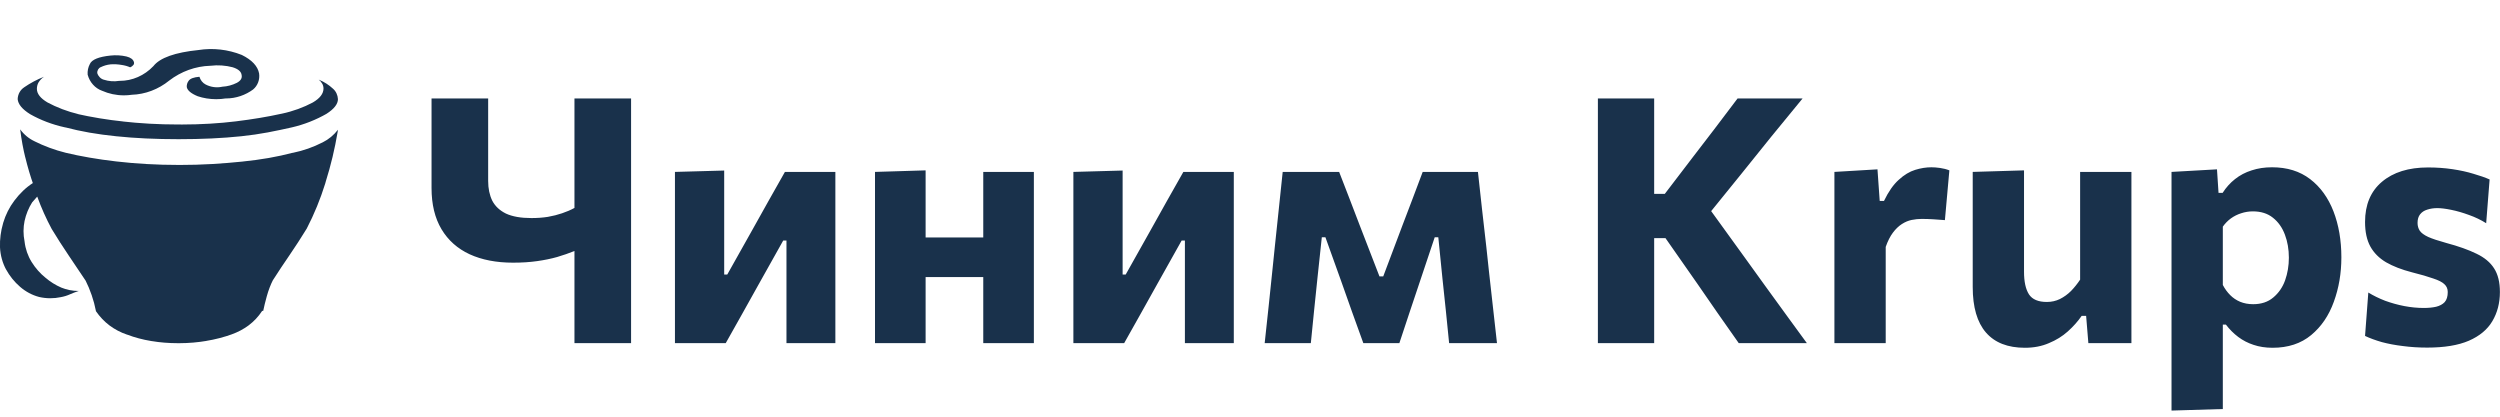 <?xml version="1.0" encoding="UTF-8"?> <svg xmlns="http://www.w3.org/2000/svg" width="102" height="17" viewBox="0 0 102 17" fill="none"> <g clip-path="url(#clip0_307_11)"> <path d="M23.438 14C23.438 13.487 23.438 12.99 23.438 12.509C23.438 12.028 23.438 11.489 23.438 10.892V10.241C23.219 10.33 22.983 10.411 22.731 10.486C22.484 10.556 22.211 10.612 21.912 10.654C21.618 10.696 21.292 10.717 20.932 10.717C20.251 10.717 19.661 10.603 19.161 10.374C18.667 10.145 18.284 9.805 18.013 9.352C17.743 8.899 17.607 8.339 17.607 7.672C17.607 7.546 17.607 7.432 17.607 7.329C17.607 7.222 17.607 7.107 17.607 6.986C17.607 6.407 17.607 5.892 17.607 5.439C17.607 4.986 17.607 4.513 17.607 4.018H19.917C19.917 4.583 19.917 5.096 19.917 5.558C19.917 6.015 19.917 6.496 19.917 7V7.385C19.917 7.693 19.973 7.961 20.085 8.19C20.202 8.414 20.389 8.589 20.645 8.715C20.907 8.836 21.252 8.897 21.681 8.897C21.919 8.897 22.143 8.881 22.353 8.848C22.563 8.811 22.757 8.762 22.934 8.701C23.116 8.64 23.284 8.568 23.438 8.484V7.357C23.438 6.713 23.438 6.132 23.438 5.614C23.438 5.096 23.438 4.564 23.438 4.018H25.748C25.748 4.564 25.748 5.096 25.748 5.614C25.748 6.132 25.748 6.713 25.748 7.357V10.745C25.748 11.37 25.748 11.935 25.748 12.439C25.748 12.943 25.748 13.463 25.748 14H23.438ZM27.538 14C27.538 13.501 27.538 13.018 27.538 12.551C27.538 12.08 27.538 11.555 27.538 10.976V10.276C27.538 9.814 27.538 9.401 27.538 9.037C27.538 8.668 27.538 8.323 27.538 8.001C27.538 7.674 27.538 7.345 27.538 7.014L29.547 6.958C29.547 7.266 29.547 7.572 29.547 7.875C29.547 8.174 29.547 8.493 29.547 8.834C29.547 9.175 29.547 9.56 29.547 9.989V11.2H29.673L30.695 9.38C30.919 8.979 31.14 8.582 31.36 8.19C31.584 7.793 31.805 7.401 32.025 7.014H34.083C34.083 7.345 34.083 7.674 34.083 8.001C34.083 8.323 34.083 8.668 34.083 9.037C34.083 9.401 34.083 9.814 34.083 10.276V10.976C34.083 11.555 34.083 12.08 34.083 12.551C34.083 13.018 34.083 13.501 34.083 14H32.088C32.088 13.51 32.088 13.036 32.088 12.579C32.088 12.122 32.088 11.611 32.088 11.046V9.814H31.955L30.947 11.613C30.723 12.014 30.499 12.416 30.275 12.817C30.055 13.214 29.834 13.608 29.61 14H27.538ZM35.7 14C35.7 13.501 35.7 13.018 35.7 12.551C35.7 12.08 35.7 11.555 35.7 10.976V10.276C35.7 9.814 35.7 9.401 35.7 9.037C35.7 8.668 35.7 8.323 35.7 8.001C35.7 7.674 35.7 7.345 35.7 7.014L37.765 6.951C37.765 7.287 37.765 7.621 37.765 7.952C37.765 8.283 37.765 8.636 37.765 9.009C37.765 9.382 37.765 9.805 37.765 10.276V10.976C37.765 11.555 37.765 12.08 37.765 12.551C37.765 13.018 37.765 13.501 37.765 14H35.7ZM36.953 11.305V9.688H40.964V11.305H36.953ZM40.117 14C40.117 13.501 40.117 13.018 40.117 12.551C40.117 12.08 40.117 11.555 40.117 10.976V10.276C40.117 9.814 40.117 9.401 40.117 9.037C40.117 8.668 40.117 8.323 40.117 8.001C40.117 7.674 40.117 7.345 40.117 7.014H42.182C42.182 7.345 42.182 7.674 42.182 8.001C42.182 8.323 42.182 8.668 42.182 9.037C42.182 9.401 42.182 9.814 42.182 10.276V10.976C42.182 11.555 42.182 12.08 42.182 12.551C42.182 13.018 42.182 13.501 42.182 14H40.117ZM43.794 14C43.794 13.501 43.794 13.018 43.794 12.551C43.794 12.08 43.794 11.555 43.794 10.976V10.276C43.794 9.814 43.794 9.401 43.794 9.037C43.794 8.668 43.794 8.323 43.794 8.001C43.794 7.674 43.794 7.345 43.794 7.014L45.803 6.958C45.803 7.266 45.803 7.572 45.803 7.875C45.803 8.174 45.803 8.493 45.803 8.834C45.803 9.175 45.803 9.56 45.803 9.989V11.2H45.929L46.951 9.38C47.175 8.979 47.396 8.582 47.616 8.19C47.84 7.793 48.061 7.401 48.281 7.014H50.339C50.339 7.345 50.339 7.674 50.339 8.001C50.339 8.323 50.339 8.668 50.339 9.037C50.339 9.401 50.339 9.814 50.339 10.276V10.976C50.339 11.555 50.339 12.08 50.339 12.551C50.339 13.018 50.339 13.501 50.339 14H48.344C48.344 13.51 48.344 13.036 48.344 12.579C48.344 12.122 48.344 11.611 48.344 11.046V9.814H48.211L47.203 11.613C46.979 12.014 46.755 12.416 46.531 12.817C46.311 13.214 46.09 13.608 45.866 14H43.794ZM51.599 14C51.655 13.496 51.708 12.997 51.76 12.502C51.811 12.007 51.862 11.515 51.914 11.025L52.012 10.073C52.068 9.569 52.121 9.06 52.173 8.547C52.229 8.034 52.282 7.523 52.334 7.014H54.637C54.777 7.373 54.917 7.735 55.057 8.099C55.197 8.463 55.334 8.822 55.47 9.177L56.282 11.277H56.436L57.227 9.177C57.367 8.813 57.504 8.451 57.64 8.092C57.775 7.728 57.91 7.369 58.046 7.014H60.3C60.356 7.513 60.412 8.024 60.468 8.547C60.528 9.07 60.587 9.581 60.643 10.08L60.748 11.06C60.799 11.527 60.853 12.007 60.909 12.502C60.965 12.997 61.021 13.496 61.077 14H59.124C59.082 13.561 59.037 13.12 58.991 12.677C58.944 12.234 58.897 11.793 58.851 11.354L58.683 9.681H58.536L57.941 11.459C57.801 11.884 57.658 12.308 57.514 12.733C57.374 13.153 57.234 13.575 57.094 14H55.624C55.474 13.575 55.323 13.155 55.169 12.74C55.019 12.32 54.872 11.905 54.728 11.494L54.077 9.681H53.93L53.755 11.319C53.708 11.772 53.661 12.222 53.615 12.67C53.573 13.113 53.528 13.557 53.482 14H51.599ZM70.941 14C70.633 13.557 70.342 13.141 70.066 12.754C69.796 12.362 69.53 11.977 69.268 11.599L67.952 9.716H67.308V7.91H67.924L69.1 6.37C69.38 6.006 69.658 5.644 69.933 5.285C70.209 4.921 70.528 4.499 70.892 4.018H73.545C73.111 4.545 72.687 5.063 72.271 5.572C71.861 6.081 71.448 6.594 71.032 7.112L69.45 9.065L69.408 8.05L71.165 10.479C71.436 10.852 71.725 11.254 72.033 11.683C72.346 12.112 72.649 12.53 72.943 12.936C73.237 13.342 73.496 13.697 73.72 14H70.941ZM65.194 14C65.194 13.463 65.194 12.943 65.194 12.439C65.194 11.935 65.194 11.37 65.194 10.745V7.357C65.194 6.713 65.194 6.132 65.194 5.614C65.194 5.096 65.194 4.564 65.194 4.018H67.49C67.49 4.564 67.49 5.096 67.49 5.614C67.49 6.132 67.49 6.713 67.49 7.357V10.745C67.49 11.37 67.49 11.935 67.49 12.439C67.49 12.943 67.49 13.463 67.49 14H65.194ZM74.844 14C74.844 13.501 74.844 13.018 74.844 12.551C74.844 12.08 74.844 11.555 74.844 10.976V10.276C74.844 9.739 74.844 9.2 74.844 8.659C74.844 8.118 74.844 7.569 74.844 7.014L76.601 6.909L76.692 8.197H76.867C77.049 7.819 77.249 7.532 77.469 7.336C77.688 7.135 77.912 7 78.141 6.93C78.369 6.86 78.589 6.825 78.799 6.825C78.906 6.825 79.025 6.834 79.156 6.853C79.291 6.872 79.417 6.904 79.534 6.951L79.352 8.981C79.17 8.967 79.006 8.955 78.862 8.946C78.717 8.937 78.563 8.932 78.4 8.932C78.269 8.932 78.134 8.946 77.994 8.974C77.858 9.002 77.725 9.058 77.595 9.142C77.464 9.226 77.343 9.343 77.231 9.492C77.119 9.641 77.021 9.835 76.937 10.073V11.088C76.937 11.611 76.937 12.103 76.937 12.565C76.937 13.022 76.937 13.501 76.937 14H74.844ZM82.615 14.189C81.915 14.189 81.386 13.981 81.026 13.566C80.667 13.151 80.487 12.532 80.487 11.711C80.487 11.398 80.487 11.128 80.487 10.899C80.487 10.67 80.487 10.435 80.487 10.192C80.487 9.73 80.487 9.324 80.487 8.974C80.487 8.619 80.487 8.288 80.487 7.98C80.487 7.667 80.487 7.345 80.487 7.014L82.58 6.951C82.58 7.45 82.58 7.943 82.58 8.428C82.58 8.909 82.58 9.408 82.58 9.926V11.088C82.58 11.494 82.648 11.802 82.783 12.012C82.919 12.217 83.161 12.32 83.511 12.32C83.703 12.32 83.88 12.28 84.043 12.201C84.211 12.117 84.363 12.007 84.498 11.872C84.634 11.732 84.757 11.578 84.869 11.41V9.926C84.869 9.408 84.869 8.918 84.869 8.456C84.869 7.989 84.869 7.509 84.869 7.014H86.962C86.962 7.509 86.962 7.999 86.962 8.484C86.962 8.969 86.962 9.539 86.962 10.192V10.976C86.962 11.555 86.962 12.08 86.962 12.551C86.962 13.018 86.962 13.501 86.962 14H85.205L85.114 12.887H84.932C84.778 13.111 84.589 13.323 84.365 13.524C84.146 13.72 83.889 13.879 83.595 14C83.306 14.126 82.979 14.189 82.615 14.189ZM88.598 16.751C88.598 16.252 88.598 15.757 88.598 15.267C88.598 14.777 88.598 14.243 88.598 13.664V10.276C88.598 9.739 88.598 9.2 88.598 8.659C88.598 8.118 88.598 7.569 88.598 7.014L90.453 6.909L90.516 7.868H90.684C90.824 7.649 90.992 7.462 91.188 7.308C91.388 7.149 91.615 7.03 91.867 6.951C92.119 6.867 92.396 6.825 92.7 6.825C93.316 6.825 93.834 6.986 94.254 7.308C94.674 7.63 94.991 8.069 95.206 8.624C95.42 9.179 95.528 9.805 95.528 10.5C95.528 11.149 95.425 11.753 95.22 12.313C95.019 12.873 94.711 13.326 94.296 13.671C93.88 14.016 93.355 14.189 92.721 14.189C92.436 14.189 92.177 14.149 91.944 14.07C91.715 13.995 91.507 13.888 91.321 13.748C91.134 13.608 90.966 13.44 90.817 13.244H90.691V13.776C90.691 14.299 90.691 14.789 90.691 15.246C90.691 15.708 90.691 16.189 90.691 16.688L88.598 16.751ZM91.93 12.411C92.261 12.411 92.534 12.32 92.749 12.138C92.968 11.956 93.129 11.723 93.232 11.438C93.334 11.149 93.386 10.841 93.386 10.514C93.386 10.173 93.332 9.861 93.225 9.576C93.117 9.287 92.954 9.056 92.735 8.883C92.52 8.71 92.247 8.624 91.916 8.624C91.752 8.624 91.594 8.65 91.44 8.701C91.29 8.748 91.15 8.818 91.02 8.911C90.894 9.004 90.784 9.116 90.691 9.247V11.627C90.775 11.786 90.875 11.923 90.992 12.04C91.108 12.157 91.244 12.248 91.398 12.313C91.556 12.378 91.734 12.411 91.93 12.411ZM99.028 14.182C98.683 14.182 98.354 14.161 98.041 14.119C97.728 14.082 97.442 14.028 97.18 13.958C96.919 13.883 96.69 13.799 96.494 13.706L96.627 11.935C96.832 12.061 97.061 12.173 97.313 12.271C97.57 12.364 97.831 12.437 98.097 12.488C98.368 12.539 98.632 12.565 98.888 12.565C99.075 12.565 99.243 12.549 99.392 12.516C99.541 12.479 99.658 12.416 99.742 12.327C99.826 12.234 99.868 12.096 99.868 11.914C99.868 11.783 99.822 11.676 99.728 11.592C99.639 11.508 99.488 11.431 99.273 11.361C99.063 11.286 98.774 11.202 98.405 11.109C97.99 11.002 97.64 10.866 97.355 10.703C97.07 10.535 96.856 10.32 96.711 10.059C96.567 9.798 96.494 9.464 96.494 9.058C96.494 8.353 96.723 7.807 97.18 7.42C97.642 7.028 98.27 6.832 99.063 6.832C99.409 6.832 99.74 6.855 100.057 6.902C100.375 6.949 100.662 7.012 100.918 7.091C101.179 7.166 101.398 7.243 101.576 7.322L101.436 9.107C101.221 8.972 100.988 8.86 100.736 8.771C100.484 8.678 100.242 8.608 100.008 8.561C99.779 8.514 99.591 8.491 99.441 8.491C99.292 8.491 99.154 8.512 99.028 8.554C98.907 8.591 98.811 8.654 98.741 8.743C98.671 8.832 98.636 8.948 98.636 9.093C98.636 9.214 98.666 9.322 98.727 9.415C98.788 9.504 98.902 9.588 99.07 9.667C99.238 9.742 99.483 9.823 99.805 9.912C100.309 10.047 100.722 10.194 101.044 10.353C101.366 10.507 101.604 10.705 101.758 10.948C101.916 11.191 101.996 11.513 101.996 11.914C101.996 12.362 101.893 12.759 101.688 13.104C101.487 13.445 101.167 13.711 100.729 13.902C100.295 14.089 99.728 14.182 99.028 14.182Z" fill="#19314B"></path> <path d="M5.369 3.867C5.925 3.85 6.463 3.646 6.907 3.285L6.9 3.29C7.392 2.913 7.977 2.701 8.581 2.683H8.586C8.894 2.646 9.205 2.668 9.506 2.747L9.488 2.743C9.716 2.813 9.84 2.918 9.858 3.058C9.886 3.189 9.821 3.296 9.662 3.38C9.479 3.472 9.281 3.525 9.079 3.537H9.075C8.841 3.59 8.597 3.557 8.383 3.444L8.389 3.447C8.329 3.416 8.277 3.372 8.234 3.319C8.191 3.265 8.158 3.203 8.138 3.135L8.137 3.132C7.904 3.152 7.757 3.207 7.697 3.297C7.641 3.368 7.614 3.46 7.62 3.553V3.552C7.648 3.692 7.798 3.817 8.068 3.927C8.294 4.003 8.554 4.047 8.822 4.047C8.956 4.047 9.087 4.036 9.215 4.015L9.201 4.017H9.216C9.631 4.017 10.016 3.88 10.334 3.646L10.327 3.65C10.419 3.574 10.49 3.473 10.533 3.358C10.576 3.243 10.589 3.117 10.571 2.995L10.572 2.999C10.516 2.699 10.28 2.446 9.866 2.242C9.299 2.016 8.689 1.948 8.091 2.042L8.11 2.04C7.14 2.138 6.523 2.358 6.257 2.699C5.89 3.084 5.397 3.3 4.884 3.299H4.864H4.865C4.653 3.334 4.437 3.317 4.232 3.251L4.242 3.254C4.179 3.238 4.122 3.205 4.074 3.158C4.027 3.111 3.991 3.053 3.97 2.987L3.969 2.984C3.964 2.932 3.976 2.879 4.002 2.835C4.029 2.79 4.068 2.756 4.114 2.738L4.116 2.738C4.232 2.681 4.367 2.641 4.509 2.626L4.514 2.625C4.665 2.615 4.817 2.623 4.966 2.65L4.955 2.648C5.087 2.666 5.208 2.701 5.321 2.751L5.311 2.747C5.363 2.727 5.408 2.694 5.444 2.649L5.444 2.649C5.456 2.633 5.464 2.614 5.467 2.595C5.471 2.575 5.47 2.554 5.465 2.535V2.536C5.437 2.426 5.335 2.349 5.158 2.304C4.943 2.255 4.723 2.243 4.505 2.267L4.514 2.266C4.029 2.316 3.746 2.431 3.667 2.611C3.596 2.743 3.564 2.896 3.576 3.048V3.046C3.617 3.198 3.691 3.338 3.794 3.452C3.896 3.567 4.023 3.653 4.164 3.703L4.17 3.705C4.432 3.822 4.736 3.89 5.055 3.89C5.165 3.89 5.272 3.882 5.378 3.867L5.366 3.868L5.369 3.867ZM11.93 6.236C11.631 6.315 11.309 6.385 10.964 6.446C10.619 6.506 10.256 6.555 9.873 6.594C9.491 6.634 9.085 6.666 8.656 6.692C8.227 6.718 7.784 6.73 7.327 6.73C6.851 6.73 6.399 6.717 5.97 6.692C5.541 6.667 5.133 6.632 4.746 6.587C4.359 6.542 3.993 6.49 3.648 6.43C3.303 6.37 2.981 6.305 2.682 6.233C2.235 6.122 1.8 5.961 1.384 5.753L1.425 5.771C1.19 5.665 0.984 5.496 0.826 5.282L0.823 5.279C0.877 5.712 0.948 6.09 1.04 6.46L1.026 6.396C1.134 6.838 1.241 7.196 1.365 7.545L1.341 7.468C1.199 7.56 1.064 7.666 0.94 7.785L0.942 7.783C0.815 7.905 0.697 8.038 0.59 8.181L0.585 8.187C0.383 8.455 0.229 8.761 0.131 9.089L0.126 9.109C0.032 9.428 -0.011 9.761 -0 10.095V10.09C0.016 10.423 0.105 10.731 0.249 10.999L0.245 10.989C0.394 11.262 0.588 11.503 0.818 11.701L0.823 11.705C1.048 11.9 1.31 12.04 1.591 12.115L1.604 12.118C1.895 12.184 2.195 12.185 2.485 12.123L2.471 12.125C2.611 12.101 2.735 12.062 2.853 12.009L2.842 12.013C2.968 11.958 3.092 11.911 3.213 11.871H3.198C2.957 11.871 2.718 11.823 2.493 11.731L2.506 11.736C2.27 11.635 2.049 11.498 1.851 11.327L1.855 11.331C1.636 11.155 1.447 10.94 1.295 10.696L1.289 10.687C1.135 10.438 1.037 10.155 1.003 9.859L1.002 9.849C0.945 9.571 0.946 9.282 1.004 9.004L1.002 9.017C1.061 8.744 1.167 8.484 1.314 8.253L1.309 8.26C1.347 8.22 1.382 8.18 1.414 8.141C1.447 8.101 1.482 8.061 1.519 8.021C1.603 8.251 1.694 8.476 1.792 8.696C1.89 8.915 1.995 9.13 2.109 9.341C2.333 9.71 2.562 10.068 2.795 10.412C3.028 10.757 3.261 11.104 3.494 11.452C3.582 11.625 3.669 11.833 3.743 12.048L3.753 12.082C3.812 12.25 3.868 12.456 3.909 12.668L3.914 12.696C4.071 12.924 4.256 13.118 4.466 13.277L4.473 13.282C4.683 13.438 4.924 13.566 5.182 13.652L5.201 13.657C5.487 13.767 5.826 13.858 6.176 13.915L6.208 13.919C6.521 13.972 6.883 14.002 7.251 14.002H7.327C7.701 14.001 8.075 13.969 8.444 13.906L8.404 13.911C8.776 13.851 9.142 13.756 9.498 13.627L9.453 13.641C9.703 13.553 9.939 13.428 10.155 13.268L10.145 13.274C10.358 13.115 10.543 12.918 10.692 12.691L10.697 12.683H10.739C10.776 12.503 10.825 12.303 10.886 12.084C10.955 11.836 11.038 11.622 11.139 11.42L11.13 11.439C11.354 11.089 11.582 10.745 11.816 10.405C12.049 10.065 12.282 9.705 12.515 9.326C12.819 8.739 13.071 8.124 13.269 7.488L13.291 7.407C13.499 6.747 13.66 6.072 13.775 5.387L13.788 5.294C13.62 5.512 13.408 5.687 13.169 5.806L13.158 5.811C12.777 6.006 12.375 6.147 11.961 6.232L11.929 6.237L11.93 6.236ZM2.683 5.201C2.982 5.28 3.303 5.35 3.648 5.411C3.993 5.471 4.357 5.52 4.739 5.559C5.122 5.599 5.525 5.629 5.95 5.649C6.374 5.669 6.818 5.679 7.283 5.679C7.759 5.679 8.209 5.669 8.633 5.649C9.057 5.629 9.461 5.599 9.843 5.559C10.225 5.519 10.587 5.466 10.927 5.402C11.267 5.337 11.591 5.269 11.899 5.199C12.405 5.083 12.893 4.891 13.348 4.629L13.319 4.645C13.632 4.445 13.788 4.245 13.788 4.045C13.784 3.963 13.764 3.882 13.729 3.809C13.695 3.735 13.646 3.671 13.586 3.619L13.585 3.618C13.417 3.462 13.225 3.34 13.018 3.255L13.005 3.251C13.061 3.292 13.107 3.345 13.141 3.406L13.143 3.408C13.179 3.468 13.198 3.538 13.199 3.61C13.199 3.82 13.054 4.01 12.765 4.18C12.39 4.381 11.955 4.541 11.498 4.638L11.465 4.644C10.924 4.764 10.308 4.867 9.618 4.952C8.96 5.033 8.197 5.08 7.425 5.08L7.319 5.079H7.324H7.248C6.475 5.079 5.71 5.036 4.957 4.951L5.051 4.959C4.394 4.891 3.741 4.783 3.095 4.638L3.212 4.66C2.759 4.553 2.32 4.387 1.906 4.164L1.938 4.18C1.649 4.01 1.505 3.825 1.505 3.625V3.625C1.505 3.531 1.528 3.444 1.569 3.368L1.568 3.371C1.627 3.273 1.704 3.192 1.794 3.133L1.798 3.131C1.51 3.243 1.235 3.39 0.977 3.568L0.994 3.558C0.834 3.658 0.728 3.837 0.721 4.044V4.045C0.74 4.255 0.91 4.46 1.232 4.66C1.65 4.897 2.135 5.084 2.646 5.195L2.681 5.202L2.683 5.201Z" fill="#19314B"></path> </g> <defs> <clipPath id="clip0_307_11"> <rect width="102" height="17" fill="white"></rect> </clipPath> </defs> </svg> 